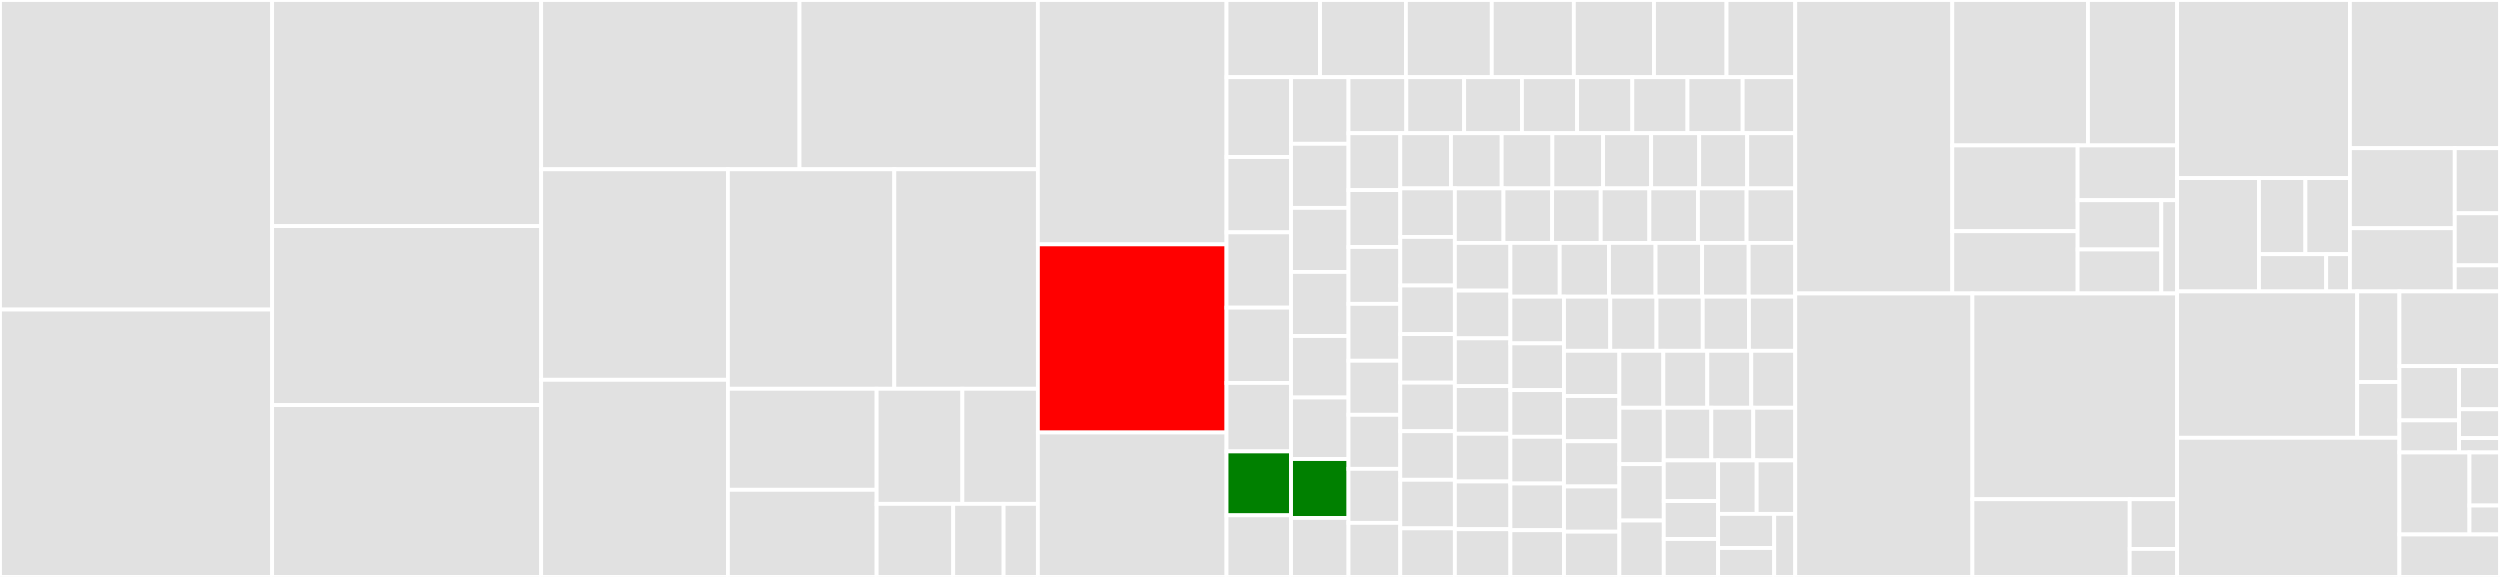 <svg baseProfile="full" width="650" height="150" viewBox="0 0 650 150" version="1.1"
xmlns="http://www.w3.org/2000/svg" xmlns:ev="http://www.w3.org/2001/xml-events"
xmlns:xlink="http://www.w3.org/1999/xlink">

<rect x="0" y="0" width="650" height="150" fill="#333333" stroke="none"/>

<style>rect.s{mask:url(#mask);}</style>
<defs>
  <pattern id="white" width="4" height="4" patternUnits="userSpaceOnUse" patternTransform="rotate(45)">
    <rect width="2" height="2" transform="translate(0,0)" fill="white"></rect>
  </pattern>
  <mask id="mask">
    <rect x="0" y="0" width="100%" height="100%" fill="url(#white)"></rect>
  </mask>
</defs>

<rect x="0" y="0" width="70.747" height="80.488" fill="#e1e1e1" stroke="white" stroke-width="1" class=" tooltipped" data-content="transpiler/operators.go"><title>transpiler/operators.go</title></rect>
<rect x="0" y="80.488" width="70.747" height="69.512" fill="#e1e1e1" stroke="white" stroke-width="1" class=" tooltipped" data-content="transpiler/unary.go"><title>transpiler/unary.go</title></rect>
<rect x="70.747" y="0" width="69.951" height="58.776" fill="#e1e1e1" stroke="white" stroke-width="1" class=" tooltipped" data-content="transpiler/declarations.go"><title>transpiler/declarations.go</title></rect>
<rect x="70.747" y="58.776" width="69.951" height="46.537" fill="#e1e1e1" stroke="white" stroke-width="1" class=" tooltipped" data-content="transpiler/transpiler.go"><title>transpiler/transpiler.go</title></rect>
<rect x="70.747" y="105.313" width="69.951" height="44.687" fill="#e1e1e1" stroke="white" stroke-width="1" class=" tooltipped" data-content="transpiler/branch.go"><title>transpiler/branch.go</title></rect>
<rect x="140.698" y="0" width="67.176" height="44.013" fill="#e1e1e1" stroke="white" stroke-width="1" class=" tooltipped" data-content="transpiler/switch.go"><title>transpiler/switch.go</title></rect>
<rect x="207.875" y="0" width="61.974" height="44.013" fill="#e1e1e1" stroke="white" stroke-width="1" class=" tooltipped" data-content="transpiler/variables.go"><title>transpiler/variables.go</title></rect>
<rect x="140.698" y="44.013" width="48.561" height="54.736" fill="#e1e1e1" stroke="white" stroke-width="1" class=" tooltipped" data-content="transpiler/call.go"><title>transpiler/call.go</title></rect>
<rect x="140.698" y="98.749" width="48.561" height="51.251" fill="#e1e1e1" stroke="white" stroke-width="1" class=" tooltipped" data-content="transpiler/functions.go"><title>transpiler/functions.go</title></rect>
<rect x="189.259" y="44.013" width="43.26" height="57.07" fill="#e1e1e1" stroke="white" stroke-width="1" class=" tooltipped" data-content="transpiler/binary.go"><title>transpiler/binary.go</title></rect>
<rect x="232.519" y="44.013" width="37.33" height="57.07" fill="#e1e1e1" stroke="white" stroke-width="1" class=" tooltipped" data-content="transpiler/enum.go"><title>transpiler/enum.go</title></rect>
<rect x="189.259" y="101.083" width="38.667" height="26.261" fill="#e1e1e1" stroke="white" stroke-width="1" class=" tooltipped" data-content="transpiler/cast.go"><title>transpiler/cast.go</title></rect>
<rect x="189.259" y="127.344" width="38.667" height="22.656" fill="#e1e1e1" stroke="white" stroke-width="1" class=" tooltipped" data-content="transpiler/translation_unit.go"><title>transpiler/translation_unit.go</title></rect>
<rect x="227.926" y="101.083" width="22.292" height="29.92" fill="#e1e1e1" stroke="white" stroke-width="1" class=" tooltipped" data-content="transpiler/union.go"><title>transpiler/union.go</title></rect>
<rect x="250.218" y="101.083" width="19.631" height="29.92" fill="#e1e1e1" stroke="white" stroke-width="1" class=" tooltipped" data-content="transpiler/literals.go"><title>transpiler/literals.go</title></rect>
<rect x="227.926" y="131.003" width="19.913" height="18.997" fill="#e1e1e1" stroke="white" stroke-width="1" class=" tooltipped" data-content="transpiler/util.go"><title>transpiler/util.go</title></rect>
<rect x="247.839" y="131.003" width="13.101" height="18.997" fill="#e1e1e1" stroke="white" stroke-width="1" class=" tooltipped" data-content="transpiler/scope.go"><title>transpiler/scope.go</title></rect>
<rect x="260.94" y="131.003" width="8.909" height="18.997" fill="#e1e1e1" stroke="white" stroke-width="1" class=" tooltipped" data-content="transpiler/goto.go"><title>transpiler/goto.go</title></rect>
<rect x="269.849" y="0" width="49.045" height="63.532" fill="#e1e1e1" stroke="white" stroke-width="1" class=" tooltipped" data-content="ast/position.go"><title>ast/position.go</title></rect>
<rect x="269.849" y="63.532" width="49.045" height="48.917" fill="red" stroke="white" stroke-width="1" class=" tooltipped" data-content="ast/ast.go"><title>ast/ast.go</title></rect>
<rect x="269.849" y="112.449" width="49.045" height="37.551" fill="#e1e1e1" stroke="white" stroke-width="1" class=" tooltipped" data-content="ast/character_literal.go"><title>ast/character_literal.go</title></rect>
<rect x="318.894" y="0" width="24.314" height="20.063" fill="#e1e1e1" stroke="white" stroke-width="1" class=" tooltipped" data-content="ast/floating_literal.go"><title>ast/floating_literal.go</title></rect>
<rect x="343.208" y="0" width="22.329" height="20.063" fill="#e1e1e1" stroke="white" stroke-width="1" class=" tooltipped" data-content="ast/member_expr.go"><title>ast/member_expr.go</title></rect>
<rect x="365.537" y="0" width="22.329" height="20.063" fill="#e1e1e1" stroke="white" stroke-width="1" class=" tooltipped" data-content="ast/util.go"><title>ast/util.go</title></rect>
<rect x="387.865" y="0" width="21.336" height="20.063" fill="#e1e1e1" stroke="white" stroke-width="1" class=" tooltipped" data-content="ast/var_decl.go"><title>ast/var_decl.go</title></rect>
<rect x="409.202" y="0" width="20.84" height="20.063" fill="#e1e1e1" stroke="white" stroke-width="1" class=" tooltipped" data-content="ast/function_decl.go"><title>ast/function_decl.go</title></rect>
<rect x="430.042" y="0" width="18.855" height="20.063" fill="#e1e1e1" stroke="white" stroke-width="1" class=" tooltipped" data-content="ast/parm_var_decl.go"><title>ast/parm_var_decl.go</title></rect>
<rect x="448.897" y="0" width="17.863" height="20.063" fill="#e1e1e1" stroke="white" stroke-width="1" class=" tooltipped" data-content="ast/non_null_attr.go"><title>ast/non_null_attr.go</title></rect>
<rect x="318.894" y="20.063" width="16.779" height="20.766" fill="#e1e1e1" stroke="white" stroke-width="1" class=" tooltipped" data-content="ast/record_decl.go"><title>ast/record_decl.go</title></rect>
<rect x="318.894" y="40.829" width="16.779" height="19.58" fill="#e1e1e1" stroke="white" stroke-width="1" class=" tooltipped" data-content="ast/decl_ref_expr.go"><title>ast/decl_ref_expr.go</title></rect>
<rect x="318.894" y="60.409" width="16.779" height="19.58" fill="#e1e1e1" stroke="white" stroke-width="1" class=" tooltipped" data-content="ast/availability_attr.go"><title>ast/availability_attr.go</title></rect>
<rect x="318.894" y="79.988" width="16.779" height="19.58" fill="#e1e1e1" stroke="white" stroke-width="1" class=" tooltipped" data-content="ast/typedef_decl.go"><title>ast/typedef_decl.go</title></rect>
<rect x="318.894" y="99.568" width="16.779" height="17.8" fill="#e1e1e1" stroke="white" stroke-width="1" class=" tooltipped" data-content="ast/field_decl.go"><title>ast/field_decl.go</title></rect>
<rect x="318.894" y="117.367" width="16.779" height="16.613" fill="green" stroke="white" stroke-width="1" class=" tooltipped" data-content="ast/unary_operator.go"><title>ast/unary_operator.go</title></rect>
<rect x="318.894" y="133.98" width="16.779" height="16.02" fill="#e1e1e1" stroke="white" stroke-width="1" class=" tooltipped" data-content="ast/format_attr.go"><title>ast/format_attr.go</title></rect>
<rect x="335.673" y="20.063" width="14.94" height="17.325" fill="#e1e1e1" stroke="white" stroke-width="1" class=" tooltipped" data-content="ast/unary_expr_or_type_trait_expr.go"><title>ast/unary_expr_or_type_trait_expr.go</title></rect>
<rect x="335.673" y="37.388" width="14.94" height="16.659" fill="#e1e1e1" stroke="white" stroke-width="1" class=" tooltipped" data-content="ast/compound_assign_operator.go"><title>ast/compound_assign_operator.go</title></rect>
<rect x="335.673" y="54.046" width="14.94" height="16.659" fill="#e1e1e1" stroke="white" stroke-width="1" class=" tooltipped" data-content="ast/enum_constant_decl.go"><title>ast/enum_constant_decl.go</title></rect>
<rect x="335.673" y="70.705" width="14.94" height="16.659" fill="#e1e1e1" stroke="white" stroke-width="1" class=" tooltipped" data-content="ast/indirect_field_decl.go"><title>ast/indirect_field_decl.go</title></rect>
<rect x="335.673" y="87.364" width="14.94" height="15.992" fill="#e1e1e1" stroke="white" stroke-width="1" class=" tooltipped" data-content="ast/visibility_attr.go"><title>ast/visibility_attr.go</title></rect>
<rect x="335.673" y="103.356" width="14.94" height="15.992" fill="#e1e1e1" stroke="white" stroke-width="1" class=" tooltipped" data-content="ast/paren_expr.go"><title>ast/paren_expr.go</title></rect>
<rect x="335.673" y="119.348" width="14.94" height="15.326" fill="green" stroke="white" stroke-width="1" class=" tooltipped" data-content="ast/implicit_cast_expr.go"><title>ast/implicit_cast_expr.go</title></rect>
<rect x="335.673" y="134.674" width="14.94" height="15.326" fill="#e1e1e1" stroke="white" stroke-width="1" class=" tooltipped" data-content="ast/string_literal.go"><title>ast/string_literal.go</title></rect>
<rect x="350.613" y="20.063" width="15.031" height="14.571" fill="#e1e1e1" stroke="white" stroke-width="1" class=" tooltipped" data-content="ast/returns_twice_attr.go"><title>ast/returns_twice_attr.go</title></rect>
<rect x="365.644" y="20.063" width="15.031" height="14.571" fill="#e1e1e1" stroke="white" stroke-width="1" class=" tooltipped" data-content="ast/no_throw_attr.go"><title>ast/no_throw_attr.go</title></rect>
<rect x="380.674" y="20.063" width="15.031" height="14.571" fill="#e1e1e1" stroke="white" stroke-width="1" class=" tooltipped" data-content="ast/sentinel_attr.go"><title>ast/sentinel_attr.go</title></rect>
<rect x="395.705" y="20.063" width="14.348" height="14.571" fill="#e1e1e1" stroke="white" stroke-width="1" class=" tooltipped" data-content="ast/array_subscript_expr.go"><title>ast/array_subscript_expr.go</title></rect>
<rect x="410.053" y="20.063" width="14.348" height="14.571" fill="#e1e1e1" stroke="white" stroke-width="1" class=" tooltipped" data-content="ast/verbatim_block_comment.go"><title>ast/verbatim_block_comment.go</title></rect>
<rect x="424.401" y="20.063" width="14.348" height="14.571" fill="#e1e1e1" stroke="white" stroke-width="1" class=" tooltipped" data-content="ast/asm_label_attr.go"><title>ast/asm_label_attr.go</title></rect>
<rect x="438.748" y="20.063" width="14.348" height="14.571" fill="#e1e1e1" stroke="white" stroke-width="1" class=" tooltipped" data-content="ast/pure_attr.go"><title>ast/pure_attr.go</title></rect>
<rect x="453.096" y="20.063" width="13.664" height="14.571" fill="#e1e1e1" stroke="white" stroke-width="1" class=" tooltipped" data-content="ast/predefined_expr.go"><title>ast/predefined_expr.go</title></rect>
<rect x="350.613" y="34.634" width="13.461" height="14.791" fill="#e1e1e1" stroke="white" stroke-width="1" class=" tooltipped" data-content="ast/alloc_size_attr.go"><title>ast/alloc_size_attr.go</title></rect>
<rect x="350.613" y="49.424" width="13.461" height="14.791" fill="#e1e1e1" stroke="white" stroke-width="1" class=" tooltipped" data-content="ast/deprecated_attr.go"><title>ast/deprecated_attr.go</title></rect>
<rect x="350.613" y="64.215" width="13.461" height="14.791" fill="#e1e1e1" stroke="white" stroke-width="1" class=" tooltipped" data-content="ast/binary_operator.go"><title>ast/binary_operator.go</title></rect>
<rect x="350.613" y="79.005" width="13.461" height="14.791" fill="#e1e1e1" stroke="white" stroke-width="1" class=" tooltipped" data-content="ast/c_style_cast_expr.go"><title>ast/c_style_cast_expr.go</title></rect>
<rect x="350.613" y="93.796" width="13.461" height="14.051" fill="#e1e1e1" stroke="white" stroke-width="1" class=" tooltipped" data-content="ast/init_list_expr.go"><title>ast/init_list_expr.go</title></rect>
<rect x="350.613" y="107.847" width="13.461" height="14.051" fill="#e1e1e1" stroke="white" stroke-width="1" class=" tooltipped" data-content="ast/empty_decl.go"><title>ast/empty_decl.go</title></rect>
<rect x="350.613" y="121.898" width="13.461" height="14.051" fill="#e1e1e1" stroke="white" stroke-width="1" class=" tooltipped" data-content="ast/go_stmt.go"><title>ast/go_stmt.go</title></rect>
<rect x="350.613" y="135.949" width="13.461" height="14.051" fill="#e1e1e1" stroke="white" stroke-width="1" class=" tooltipped" data-content="ast/compound_literal_expr.go"><title>ast/compound_literal_expr.go</title></rect>
<rect x="364.074" y="34.634" width="13.183" height="14.348" fill="#e1e1e1" stroke="white" stroke-width="1" class=" tooltipped" data-content="ast/implicit_value_init_expr.go"><title>ast/implicit_value_init_expr.go</title></rect>
<rect x="377.257" y="34.634" width="13.183" height="14.348" fill="#e1e1e1" stroke="white" stroke-width="1" class=" tooltipped" data-content="ast/format_arg_attr.go"><title>ast/format_arg_attr.go</title></rect>
<rect x="390.439" y="34.634" width="13.183" height="14.348" fill="#e1e1e1" stroke="white" stroke-width="1" class=" tooltipped" data-content="ast/integer_literal.go"><title>ast/integer_literal.go</title></rect>
<rect x="403.622" y="34.634" width="13.183" height="14.348" fill="#e1e1e1" stroke="white" stroke-width="1" class=" tooltipped" data-content="ast/enum_decl.go"><title>ast/enum_decl.go</title></rect>
<rect x="416.805" y="34.634" width="12.489" height="14.348" fill="#e1e1e1" stroke="white" stroke-width="1" class=" tooltipped" data-content="ast/text_comment.go"><title>ast/text_comment.go</title></rect>
<rect x="429.294" y="34.634" width="12.489" height="14.348" fill="#e1e1e1" stroke="white" stroke-width="1" class=" tooltipped" data-content="ast/const_attr.go"><title>ast/const_attr.go</title></rect>
<rect x="441.783" y="34.634" width="12.489" height="14.348" fill="#e1e1e1" stroke="white" stroke-width="1" class=" tooltipped" data-content="ast/conditional_operator.go"><title>ast/conditional_operator.go</title></rect>
<rect x="454.271" y="34.634" width="12.489" height="14.348" fill="#e1e1e1" stroke="white" stroke-width="1" class=" tooltipped" data-content="ast/compound_stmt.go"><title>ast/compound_stmt.go</title></rect>
<rect x="364.074" y="48.982" width="14.191" height="12.627" fill="#e1e1e1" stroke="white" stroke-width="1" class=" tooltipped" data-content="ast/function_proto_type.go"><title>ast/function_proto_type.go</title></rect>
<rect x="364.074" y="61.609" width="14.191" height="12.627" fill="#e1e1e1" stroke="white" stroke-width="1" class=" tooltipped" data-content="ast/weak_attr.go"><title>ast/weak_attr.go</title></rect>
<rect x="364.074" y="74.236" width="14.191" height="12.627" fill="#e1e1e1" stroke="white" stroke-width="1" class=" tooltipped" data-content="ast/block_command_comment.go"><title>ast/block_command_comment.go</title></rect>
<rect x="364.074" y="86.864" width="14.191" height="12.627" fill="#e1e1e1" stroke="white" stroke-width="1" class=" tooltipped" data-content="ast/mode_attr.go"><title>ast/mode_attr.go</title></rect>
<rect x="364.074" y="99.491" width="14.191" height="12.627" fill="#e1e1e1" stroke="white" stroke-width="1" class=" tooltipped" data-content="ast/typedef_type.go"><title>ast/typedef_type.go</title></rect>
<rect x="364.074" y="112.118" width="14.191" height="12.627" fill="#e1e1e1" stroke="white" stroke-width="1" class=" tooltipped" data-content="ast/aligned_attr.go"><title>ast/aligned_attr.go</title></rect>
<rect x="364.074" y="124.745" width="14.191" height="12.627" fill="#e1e1e1" stroke="white" stroke-width="1" class=" tooltipped" data-content="ast/label_stmt.go"><title>ast/label_stmt.go</title></rect>
<rect x="364.074" y="137.373" width="14.191" height="12.627" fill="#e1e1e1" stroke="white" stroke-width="1" class=" tooltipped" data-content="ast/va_arg_expr.go"><title>ast/va_arg_expr.go</title></rect>
<rect x="378.265" y="48.982" width="12.642" height="14.174" fill="#e1e1e1" stroke="white" stroke-width="1" class=" tooltipped" data-content="ast/inline_command_comment.go"><title>ast/inline_command_comment.go</title></rect>
<rect x="390.907" y="48.982" width="12.642" height="14.174" fill="#e1e1e1" stroke="white" stroke-width="1" class=" tooltipped" data-content="ast/field.go"><title>ast/field.go</title></rect>
<rect x="403.549" y="48.982" width="12.642" height="14.174" fill="#e1e1e1" stroke="white" stroke-width="1" class=" tooltipped" data-content="ast/unused_attr.go"><title>ast/unused_attr.go</title></rect>
<rect x="416.191" y="48.982" width="12.642" height="14.174" fill="#e1e1e1" stroke="white" stroke-width="1" class=" tooltipped" data-content="ast/html_start_tag_comment.go"><title>ast/html_start_tag_comment.go</title></rect>
<rect x="428.834" y="48.982" width="12.642" height="14.174" fill="#e1e1e1" stroke="white" stroke-width="1" class=" tooltipped" data-content="ast/verbatim_line_comment.go"><title>ast/verbatim_line_comment.go</title></rect>
<rect x="441.476" y="48.982" width="12.642" height="14.174" fill="#e1e1e1" stroke="white" stroke-width="1" class=" tooltipped" data-content="ast/call_expr.go"><title>ast/call_expr.go</title></rect>
<rect x="454.118" y="48.982" width="12.642" height="14.174" fill="#e1e1e1" stroke="white" stroke-width="1" class=" tooltipped" data-content="ast/max_field_alignment_attr.go"><title>ast/max_field_alignment_attr.go</title></rect>
<rect x="378.265" y="63.156" width="14.444" height="12.406" fill="#e1e1e1" stroke="white" stroke-width="1" class=" tooltipped" data-content="ast/qual_type.go"><title>ast/qual_type.go</title></rect>
<rect x="378.265" y="75.562" width="14.444" height="12.406" fill="#e1e1e1" stroke="white" stroke-width="1" class=" tooltipped" data-content="ast/param_command_comment.go"><title>ast/param_command_comment.go</title></rect>
<rect x="378.265" y="87.968" width="14.444" height="12.406" fill="#e1e1e1" stroke="white" stroke-width="1" class=" tooltipped" data-content="ast/html_end_tag_comment.go"><title>ast/html_end_tag_comment.go</title></rect>
<rect x="378.265" y="100.375" width="14.444" height="12.406" fill="#e1e1e1" stroke="white" stroke-width="1" class=" tooltipped" data-content="ast/constant_array_type.go"><title>ast/constant_array_type.go</title></rect>
<rect x="378.265" y="112.781" width="14.444" height="12.406" fill="#e1e1e1" stroke="white" stroke-width="1" class=" tooltipped" data-content="ast/elaborated_type.go"><title>ast/elaborated_type.go</title></rect>
<rect x="378.265" y="125.187" width="14.444" height="12.406" fill="#e1e1e1" stroke="white" stroke-width="1" class=" tooltipped" data-content="ast/verbatim_block_line_comment.go"><title>ast/verbatim_block_line_comment.go</title></rect>
<rect x="378.265" y="137.594" width="14.444" height="12.406" fill="#e1e1e1" stroke="white" stroke-width="1" class=" tooltipped" data-content="ast/restrict_attr.go"><title>ast/restrict_attr.go</title></rect>
<rect x="392.708" y="63.156" width="12.817" height="13.981" fill="#e1e1e1" stroke="white" stroke-width="1" class=" tooltipped" data-content="ast/offset_of_expr.go"><title>ast/offset_of_expr.go</title></rect>
<rect x="405.525" y="63.156" width="12.817" height="13.981" fill="#e1e1e1" stroke="white" stroke-width="1" class=" tooltipped" data-content="ast/stmt_expr.go"><title>ast/stmt_expr.go</title></rect>
<rect x="418.342" y="63.156" width="12.105" height="13.981" fill="#e1e1e1" stroke="white" stroke-width="1" class=" tooltipped" data-content="ast/gcc_asm_stmt.go"><title>ast/gcc_asm_stmt.go</title></rect>
<rect x="430.446" y="63.156" width="12.105" height="13.981" fill="#e1e1e1" stroke="white" stroke-width="1" class=" tooltipped" data-content="ast/return_stmt.go"><title>ast/return_stmt.go</title></rect>
<rect x="442.551" y="63.156" width="12.105" height="13.981" fill="#e1e1e1" stroke="white" stroke-width="1" class=" tooltipped" data-content="ast/incomplete_array_type.go"><title>ast/incomplete_array_type.go</title></rect>
<rect x="454.656" y="63.156" width="12.105" height="13.981" fill="#e1e1e1" stroke="white" stroke-width="1" class=" tooltipped" data-content="ast/no_inline_attr.go"><title>ast/no_inline_attr.go</title></rect>
<rect x="392.708" y="77.137" width="13.936" height="12.144" fill="#e1e1e1" stroke="white" stroke-width="1" class=" tooltipped" data-content="ast/typedef.go"><title>ast/typedef.go</title></rect>
<rect x="392.708" y="89.281" width="13.936" height="12.144" fill="#e1e1e1" stroke="white" stroke-width="1" class=" tooltipped" data-content="ast/if_stmt.go"><title>ast/if_stmt.go</title></rect>
<rect x="392.708" y="101.425" width="13.936" height="12.144" fill="#e1e1e1" stroke="white" stroke-width="1" class=" tooltipped" data-content="ast/break_stmt.go"><title>ast/break_stmt.go</title></rect>
<rect x="392.708" y="113.568" width="13.936" height="12.144" fill="#e1e1e1" stroke="white" stroke-width="1" class=" tooltipped" data-content="ast/builtin_type.go"><title>ast/builtin_type.go</title></rect>
<rect x="392.708" y="125.712" width="13.936" height="12.144" fill="#e1e1e1" stroke="white" stroke-width="1" class=" tooltipped" data-content="ast/pointer_type.go"><title>ast/pointer_type.go</title></rect>
<rect x="392.708" y="137.856" width="13.936" height="12.144" fill="#e1e1e1" stroke="white" stroke-width="1" class=" tooltipped" data-content="ast/malloc_attr.go"><title>ast/malloc_attr.go</title></rect>
<rect x="406.644" y="77.137" width="12.023" height="14.076" fill="#e1e1e1" stroke="white" stroke-width="1" class=" tooltipped" data-content="ast/full_comment.go"><title>ast/full_comment.go</title></rect>
<rect x="418.668" y="77.137" width="12.023" height="14.076" fill="#e1e1e1" stroke="white" stroke-width="1" class=" tooltipped" data-content="ast/for_stmt.go"><title>ast/for_stmt.go</title></rect>
<rect x="430.691" y="77.137" width="12.023" height="14.076" fill="#e1e1e1" stroke="white" stroke-width="1" class=" tooltipped" data-content="ast/while_stmt.go"><title>ast/while_stmt.go</title></rect>
<rect x="442.714" y="77.137" width="12.023" height="14.076" fill="#e1e1e1" stroke="white" stroke-width="1" class=" tooltipped" data-content="ast/packed_attr.go"><title>ast/packed_attr.go</title></rect>
<rect x="454.737" y="77.137" width="12.023" height="14.076" fill="#e1e1e1" stroke="white" stroke-width="1" class=" tooltipped" data-content="ast/not_tail_called_attr.go"><title>ast/not_tail_called_attr.go</title></rect>
<rect x="406.644" y="91.213" width="14.394" height="11.757" fill="#e1e1e1" stroke="white" stroke-width="1" class=" tooltipped" data-content="ast/enum_type.go"><title>ast/enum_type.go</title></rect>
<rect x="406.644" y="102.97" width="14.394" height="11.757" fill="#e1e1e1" stroke="white" stroke-width="1" class=" tooltipped" data-content="ast/always_inline_attr.go"><title>ast/always_inline_attr.go</title></rect>
<rect x="406.644" y="114.728" width="14.394" height="11.757" fill="#e1e1e1" stroke="white" stroke-width="1" class=" tooltipped" data-content="ast/no_alias_attr.go"><title>ast/no_alias_attr.go</title></rect>
<rect x="406.644" y="126.485" width="14.394" height="11.757" fill="#e1e1e1" stroke="white" stroke-width="1" class=" tooltipped" data-content="ast/record.go"><title>ast/record.go</title></rect>
<rect x="406.644" y="138.243" width="14.394" height="11.757" fill="#e1e1e1" stroke="white" stroke-width="1" class=" tooltipped" data-content="ast/decayed_type.go"><title>ast/decayed_type.go</title></rect>
<rect x="421.038" y="91.213" width="11.43" height="14.806" fill="#e1e1e1" stroke="white" stroke-width="1" class=" tooltipped" data-content="ast/decl_stmt.go"><title>ast/decl_stmt.go</title></rect>
<rect x="432.469" y="91.213" width="11.43" height="14.806" fill="#e1e1e1" stroke="white" stroke-width="1" class=" tooltipped" data-content="ast/c11_no_return_attr.go"><title>ast/c11_no_return_attr.go</title></rect>
<rect x="443.899" y="91.213" width="11.43" height="14.806" fill="#e1e1e1" stroke="white" stroke-width="1" class=" tooltipped" data-content="ast/continue_stmt.go"><title>ast/continue_stmt.go</title></rect>
<rect x="455.33" y="91.213" width="11.43" height="14.806" fill="#e1e1e1" stroke="white" stroke-width="1" class=" tooltipped" data-content="ast/do_stmt.go"><title>ast/do_stmt.go</title></rect>
<rect x="421.038" y="106.018" width="11.544" height="14.661" fill="#e1e1e1" stroke="white" stroke-width="1" class=" tooltipped" data-content="ast/paragraph_comment.go"><title>ast/paragraph_comment.go</title></rect>
<rect x="421.038" y="120.679" width="11.544" height="14.661" fill="#e1e1e1" stroke="white" stroke-width="1" class=" tooltipped" data-content="ast/record_type.go"><title>ast/record_type.go</title></rect>
<rect x="421.038" y="135.339" width="11.544" height="14.661" fill="#e1e1e1" stroke="white" stroke-width="1" class=" tooltipped" data-content="ast/enum.go"><title>ast/enum.go</title></rect>
<rect x="432.582" y="106.018" width="12.362" height="13.69" fill="#e1e1e1" stroke="white" stroke-width="1" class=" tooltipped" data-content="ast/disable_tail_calls_attr.go"><title>ast/disable_tail_calls_attr.go</title></rect>
<rect x="444.944" y="106.018" width="10.908" height="13.69" fill="#e1e1e1" stroke="white" stroke-width="1" class=" tooltipped" data-content="ast/warn_unused_result_attr.go"><title>ast/warn_unused_result_attr.go</title></rect>
<rect x="455.852" y="106.018" width="10.908" height="13.69" fill="#e1e1e1" stroke="white" stroke-width="1" class=" tooltipped" data-content="ast/paren_type.go"><title>ast/paren_type.go</title></rect>
<rect x="432.582" y="119.708" width="14.131" height="10.567" fill="#e1e1e1" stroke="white" stroke-width="1" class=" tooltipped" data-content="ast/attributed_type.go"><title>ast/attributed_type.go</title></rect>
<rect x="432.582" y="130.275" width="14.131" height="9.862" fill="#e1e1e1" stroke="white" stroke-width="1" class=" tooltipped" data-content="ast/default_stmt.go"><title>ast/default_stmt.go</title></rect>
<rect x="432.582" y="140.138" width="14.131" height="9.862" fill="#e1e1e1" stroke="white" stroke-width="1" class=" tooltipped" data-content="ast/transparent_union_attr.go"><title>ast/transparent_union_attr.go</title></rect>
<rect x="446.713" y="119.708" width="10.023" height="13.905" fill="#e1e1e1" stroke="white" stroke-width="1" class=" tooltipped" data-content="ast/case_stmt.go"><title>ast/case_stmt.go</title></rect>
<rect x="456.737" y="119.708" width="10.023" height="13.905" fill="#e1e1e1" stroke="white" stroke-width="1" class=" tooltipped" data-content="ast/switch_stmt.go"><title>ast/switch_stmt.go</title></rect>
<rect x="446.713" y="133.613" width="14.58" height="8.877" fill="#e1e1e1" stroke="white" stroke-width="1" class=" tooltipped" data-content="ast/translation_unit_decl.go"><title>ast/translation_unit_decl.go</title></rect>
<rect x="446.713" y="142.489" width="14.58" height="7.511" fill="#e1e1e1" stroke="white" stroke-width="1" class=" tooltipped" data-content="ast/array_filler.go"><title>ast/array_filler.go</title></rect>
<rect x="461.293" y="133.613" width="5.467" height="16.387" fill="#e1e1e1" stroke="white" stroke-width="1" class=" tooltipped" data-content="ast/traverse.go"><title>ast/traverse.go</title></rect>
<rect x="466.76" y="0" width="40.836" height="76.303" fill="#e1e1e1" stroke="white" stroke-width="1" class=" tooltipped" data-content="noarch/stdio.go"><title>noarch/stdio.go</title></rect>
<rect x="507.596" y="0" width="35.28" height="37.811" fill="#e1e1e1" stroke="white" stroke-width="1" class=" tooltipped" data-content="noarch/stdlib.go"><title>noarch/stdlib.go</title></rect>
<rect x="542.877" y="0" width="23.169" height="37.811" fill="#e1e1e1" stroke="white" stroke-width="1" class=" tooltipped" data-content="noarch/string.go"><title>noarch/string.go</title></rect>
<rect x="507.596" y="37.811" width="32.587" height="22.301" fill="#e1e1e1" stroke="white" stroke-width="1" class=" tooltipped" data-content="noarch/util.go"><title>noarch/util.go</title></rect>
<rect x="507.596" y="60.112" width="32.587" height="16.191" fill="#e1e1e1" stroke="white" stroke-width="1" class=" tooltipped" data-content="noarch/time.go"><title>noarch/time.go</title></rect>
<rect x="540.183" y="37.811" width="25.862" height="14.242" fill="#e1e1e1" stroke="white" stroke-width="1" class=" tooltipped" data-content="noarch/syslog.go"><title>noarch/syslog.go</title></rect>
<rect x="540.183" y="52.053" width="21.757" height="12.811" fill="#e1e1e1" stroke="white" stroke-width="1" class=" tooltipped" data-content="noarch/noarch.go"><title>noarch/noarch.go</title></rect>
<rect x="540.183" y="64.865" width="21.757" height="11.439" fill="#e1e1e1" stroke="white" stroke-width="1" class=" tooltipped" data-content="noarch/errno.go"><title>noarch/errno.go</title></rect>
<rect x="561.94" y="52.053" width="4.105" height="24.25" fill="#e1e1e1" stroke="white" stroke-width="1" class=" tooltipped" data-content="noarch/math.go"><title>noarch/math.go</title></rect>
<rect x="466.76" y="76.303" width="46.063" height="73.697" fill="#e1e1e1" stroke="white" stroke-width="1" class=" tooltipped" data-content="types/cast.go"><title>types/cast.go</title></rect>
<rect x="512.823" y="76.303" width="53.222" height="53.495" fill="#e1e1e1" stroke="white" stroke-width="1" class=" tooltipped" data-content="types/resolve.go"><title>types/resolve.go</title></rect>
<rect x="512.823" y="129.799" width="40.902" height="20.201" fill="#e1e1e1" stroke="white" stroke-width="1" class=" tooltipped" data-content="types/sizeof.go"><title>types/sizeof.go</title></rect>
<rect x="553.726" y="129.799" width="12.32" height="12.929" fill="#e1e1e1" stroke="white" stroke-width="1" class=" tooltipped" data-content="types/dereference.go"><title>types/dereference.go</title></rect>
<rect x="553.726" y="142.728" width="12.32" height="7.272" fill="#e1e1e1" stroke="white" stroke-width="1" class=" tooltipped" data-content="types/binary_operator.go"><title>types/binary_operator.go</title></rect>
<rect x="566.046" y="0" width="44.933" height="46.304" fill="#e1e1e1" stroke="white" stroke-width="1" class=" tooltipped" data-content="util/goast.go"><title>util/goast.go</title></rect>
<rect x="566.046" y="46.304" width="21.284" height="29.466" fill="#e1e1e1" stroke="white" stroke-width="1" class=" tooltipped" data-content="util/evaluate.go"><title>util/evaluate.go</title></rect>
<rect x="587.33" y="46.304" width="12.076" height="19.785" fill="#e1e1e1" stroke="white" stroke-width="1" class=" tooltipped" data-content="util/util.go"><title>util/util.go</title></rect>
<rect x="599.406" y="46.304" width="11.573" height="19.785" fill="#e1e1e1" stroke="white" stroke-width="1" class=" tooltipped" data-content="util/regexp.go"><title>util/regexp.go</title></rect>
<rect x="587.33" y="66.089" width="17.48" height="9.682" fill="#e1e1e1" stroke="white" stroke-width="1" class=" tooltipped" data-content="util/test.go"><title>util/test.go</title></rect>
<rect x="604.81" y="66.089" width="6.169" height="9.682" fill="#e1e1e1" stroke="white" stroke-width="1" class=" tooltipped" data-content="util/errors.go"><title>util/errors.go</title></rect>
<rect x="610.979" y="0" width="39.021" height="38.523" fill="#e1e1e1" stroke="white" stroke-width="1" class=" tooltipped" data-content="program/program.go"><title>program/program.go</title></rect>
<rect x="610.979" y="38.523" width="27.261" height="20.815" fill="#e1e1e1" stroke="white" stroke-width="1" class=" tooltipped" data-content="program/function_definition.go"><title>program/function_definition.go</title></rect>
<rect x="610.979" y="59.338" width="27.261" height="16.433" fill="#e1e1e1" stroke="white" stroke-width="1" class=" tooltipped" data-content="program/struct.go"><title>program/struct.go</title></rect>
<rect x="638.24" y="38.523" width="11.76" height="16.931" fill="#e1e1e1" stroke="white" stroke-width="1" class=" tooltipped" data-content="program/import.go"><title>program/import.go</title></rect>
<rect x="638.24" y="55.454" width="11.76" height="13.545" fill="#e1e1e1" stroke="white" stroke-width="1" class=" tooltipped" data-content="program/warnings.go"><title>program/warnings.go</title></rect>
<rect x="638.24" y="68.998" width="11.76" height="6.772" fill="#e1e1e1" stroke="white" stroke-width="1" class=" tooltipped" data-content="program/startup.go"><title>program/startup.go</title></rect>
<rect x="566.046" y="75.771" width="46.817" height="38.062" fill="#e1e1e1" stroke="white" stroke-width="1" class=" tooltipped" data-content="preprocessor/preprocessor.go"><title>preprocessor/preprocessor.go</title></rect>
<rect x="612.863" y="75.771" width="10.985" height="23.562" fill="#e1e1e1" stroke="white" stroke-width="1" class=" tooltipped" data-content="preprocessor/parse_include_preprocessor_line.go"><title>preprocessor/parse_include_preprocessor_line.go</title></rect>
<rect x="612.863" y="99.333" width="10.985" height="14.5" fill="#e1e1e1" stroke="white" stroke-width="1" class=" tooltipped" data-content="preprocessor/parse_include_list.go"><title>preprocessor/parse_include_list.go</title></rect>
<rect x="566.046" y="113.833" width="57.803" height="36.167" fill="#e1e1e1" stroke="white" stroke-width="1" class=" tooltipped" data-content="main.go"><title>main.go</title></rect>
<rect x="623.848" y="75.771" width="26.152" height="19.414" fill="#e1e1e1" stroke="white" stroke-width="1" class=" tooltipped" data-content="darwin/ctype.go"><title>darwin/ctype.go</title></rect>
<rect x="623.848" y="95.185" width="15.514" height="14.117" fill="#e1e1e1" stroke="white" stroke-width="1" class=" tooltipped" data-content="darwin/math.go"><title>darwin/math.go</title></rect>
<rect x="623.848" y="109.302" width="15.514" height="8.342" fill="#e1e1e1" stroke="white" stroke-width="1" class=" tooltipped" data-content="darwin/assert.go"><title>darwin/assert.go</title></rect>
<rect x="639.362" y="95.185" width="10.638" height="11.23" fill="#e1e1e1" stroke="white" stroke-width="1" class=" tooltipped" data-content="darwin/string.go"><title>darwin/string.go</title></rect>
<rect x="639.362" y="106.414" width="10.638" height="7.486" fill="#e1e1e1" stroke="white" stroke-width="1" class=" tooltipped" data-content="darwin/stdio.go"><title>darwin/stdio.go</title></rect>
<rect x="639.362" y="113.9" width="10.638" height="3.743" fill="#e1e1e1" stroke="white" stroke-width="1" class=" tooltipped" data-content="darwin/builtin.go"><title>darwin/builtin.go</title></rect>
<rect x="623.848" y="117.644" width="18.213" height="21.317" fill="#e1e1e1" stroke="white" stroke-width="1" class=" tooltipped" data-content="linux/ctype.go"><title>linux/ctype.go</title></rect>
<rect x="642.061" y="117.644" width="7.939" height="13.793" fill="#e1e1e1" stroke="white" stroke-width="1" class=" tooltipped" data-content="linux/assert.go"><title>linux/assert.go</title></rect>
<rect x="642.061" y="131.437" width="7.939" height="7.524" fill="#e1e1e1" stroke="white" stroke-width="1" class=" tooltipped" data-content="linux/math.go"><title>linux/math.go</title></rect>
<rect x="623.848" y="138.961" width="26.152" height="11.039" fill="#e1e1e1" stroke="white" stroke-width="1" class=" tooltipped" data-content="cc/preprocessor.go"><title>cc/preprocessor.go</title></rect>
</svg>